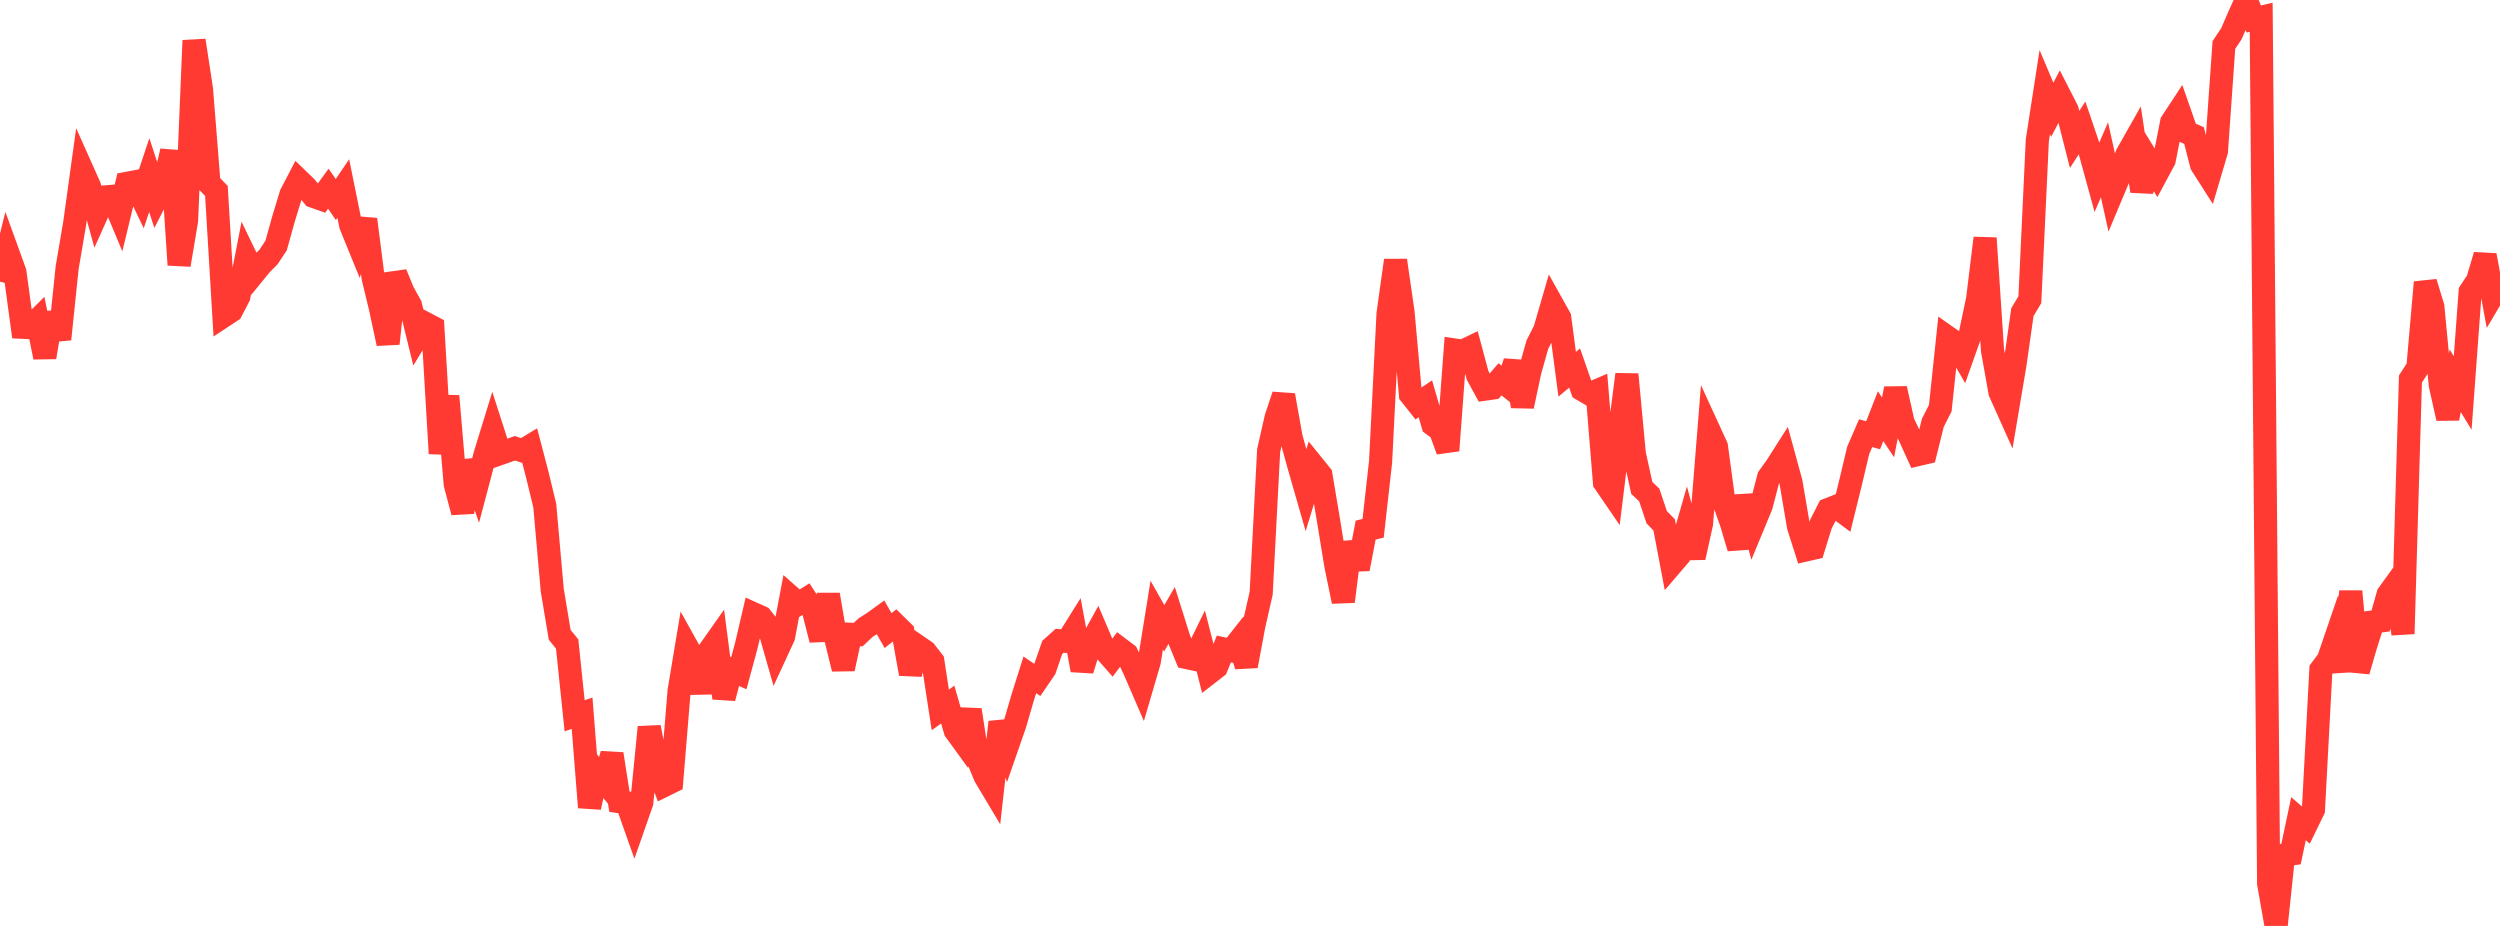 <?xml version="1.0" standalone="no"?>
<!DOCTYPE svg PUBLIC "-//W3C//DTD SVG 1.1//EN" "http://www.w3.org/Graphics/SVG/1.1/DTD/svg11.dtd">

<svg width="135" height="50" viewBox="0 0 135 50" preserveAspectRatio="none" 
  xmlns="http://www.w3.org/2000/svg"
  xmlns:xlink="http://www.w3.org/1999/xlink">


<polyline points="0.0, 15.211 0.403, 13.585 0.806, 14.697 1.209, 17.672 1.612, 17.692 2.015, 17.291 2.418, 19.291 2.821, 16.903 3.224, 18.319 3.627, 14.443 4.03, 12.086 4.433, 9.171 4.836, 10.072 5.239, 11.535 5.642, 10.636 6.045, 10.604 6.448, 11.57 6.851, 9.903 7.254, 9.827 7.657, 10.665 8.06, 9.455 8.463, 10.687 8.866, 9.899 9.269, 8.16 9.672, 14.303 10.075, 11.903 10.478, 2.186 10.881, 4.828 11.284, 9.898 11.687, 10.309 12.09, 17.054 12.493, 16.789 12.896, 16.013 13.299, 13.938 13.701, 14.77 14.104, 14.277 14.507, 13.87 14.91, 13.257 15.313, 11.81 15.716, 10.489 16.119, 9.716 16.522, 10.105 16.925, 10.602 17.328, 10.743 17.731, 10.19 18.134, 10.775 18.537, 10.181 18.94, 12.169 19.343, 13.156 19.746, 11.846 20.149, 15 20.552, 16.668 20.955, 18.553 21.358, 14.776 21.761, 15.76 22.164, 16.486 22.567, 18.128 22.97, 17.465 23.373, 17.677 23.776, 24.489 24.179, 21.388 24.582, 26.14 24.985, 27.662 25.388, 24.899 25.791, 26.076 26.194, 24.551 26.597, 23.24 27.0, 24.493 27.403, 24.351 27.806, 24.206 28.209, 24.341 28.612, 24.097 29.015, 25.64 29.418, 27.302 29.821, 31.866 30.224, 34.279 30.627, 34.778 31.03, 38.651 31.433, 38.516 31.836, 43.598 32.239, 41.711 32.642, 42.194 33.045, 40.715 33.448, 43.29 33.851, 43.35 34.254, 44.487 34.657, 43.332 35.06, 39.269 35.463, 41.354 35.866, 42.411 36.269, 42.213 36.672, 37.306 37.075, 34.887 37.478, 35.61 37.881, 37.39 38.284, 35.162 38.687, 34.591 39.09, 37.696 39.493, 36.177 39.896, 36.355 40.299, 34.871 40.701, 33.15 41.104, 33.332 41.507, 33.842 41.91, 35.25 42.313, 34.376 42.716, 32.25 43.119, 32.606 43.522, 32.354 43.925, 32.976 44.328, 34.55 44.731, 32.111 45.134, 34.48 45.537, 36.116 45.94, 34.252 46.343, 34.269 46.746, 33.887 47.149, 33.633 47.552, 33.341 47.955, 34.052 48.358, 33.734 48.761, 34.129 49.164, 36.387 49.567, 34.908 49.97, 35.185 50.373, 35.707 50.776, 38.334 51.179, 38.047 51.582, 39.449 51.985, 40.003 52.388, 38.336 52.791, 40.951 53.194, 41.924 53.597, 42.599 54.0, 38.997 54.403, 40.263 54.806, 39.105 55.209, 37.716 55.612, 36.442 56.015, 36.717 56.418, 36.127 56.821, 34.961 57.224, 34.6 57.627, 34.637 58.03, 33.993 58.433, 36.186 58.836, 34.874 59.239, 34.142 59.642, 35.09 60.045, 35.551 60.448, 35.013 60.851, 35.318 61.254, 36.167 61.657, 37.099 62.06, 35.722 62.463, 33.218 62.866, 33.929 63.269, 33.237 63.672, 34.521 64.075, 35.504 64.478, 35.591 64.881, 34.767 65.284, 36.342 65.687, 36.03 66.09, 35.045 66.493, 35.134 66.896, 34.622 67.299, 35.963 67.701, 33.807 68.104, 32.028 68.507, 24.327 68.91, 22.556 69.313, 21.345 69.716, 23.609 70.119, 25.074 70.522, 26.478 70.925, 25.15 71.328, 25.649 71.731, 28.053 72.134, 30.522 72.537, 32.479 72.94, 29.294 73.343, 30.72 73.746, 28.625 74.149, 28.527 74.552, 24.93 74.955, 16.945 75.358, 14.062 75.761, 16.843 76.164, 21.301 76.567, 21.808 76.97, 21.536 77.373, 22.927 77.776, 23.228 78.179, 24.327 78.582, 18.906 78.985, 18.966 79.388, 18.773 79.791, 20.272 80.194, 21.011 80.597, 20.954 81.0, 20.482 81.403, 20.807 81.806, 19.538 82.209, 21.939 82.612, 20.054 83.015, 18.616 83.418, 17.819 83.821, 16.431 84.224, 17.152 84.627, 20.21 85.03, 19.874 85.433, 21.035 85.836, 21.271 86.239, 21.098 86.642, 26.05 87.045, 26.638 87.448, 23.365 87.851, 20.219 88.254, 24.515 88.657, 26.347 89.06, 26.728 89.463, 27.932 89.866, 28.345 90.269, 30.475 90.672, 30.005 91.075, 28.601 91.478, 30.101 91.881, 28.276 92.284, 23.236 92.687, 24.114 93.09, 27.101 93.493, 28.234 93.896, 29.592 94.299, 26.783 94.701, 28.286 95.104, 27.312 95.507, 25.772 95.91, 25.213 96.313, 24.58 96.716, 26.057 97.119, 28.429 97.522, 29.694 97.925, 29.602 98.328, 28.304 98.731, 27.513 99.134, 27.355 99.537, 27.654 99.94, 26.018 100.343, 24.32 100.746, 23.391 101.149, 23.505 101.552, 22.474 101.955, 23.078 102.358, 20.984 102.761, 22.796 103.164, 23.658 103.567, 24.545 103.97, 24.451 104.373, 22.832 104.776, 22.039 105.179, 18.217 105.582, 18.5 105.985, 19.202 106.388, 18.066 106.791, 16.158 107.194, 12.859 107.597, 18.929 108.0, 21.183 108.403, 22.081 108.806, 19.69 109.209, 16.858 109.612, 16.183 110.015, 7.578 110.418, 4.975 110.821, 5.929 111.224, 5.16 111.627, 5.949 112.03, 7.529 112.433, 6.906 112.836, 8.093 113.239, 9.563 113.642, 8.629 114.045, 10.45 114.448, 9.491 114.851, 8.347 115.254, 7.634 115.657, 10.319 116.06, 8.735 116.463, 9.391 116.866, 8.642 117.269, 6.605 117.672, 5.99 118.075, 7.143 118.478, 7.32 118.881, 8.891 119.284, 9.523 119.687, 8.161 120.09, 2.43 120.493, 1.825 120.896, 0.898 121.299, 0.0 121.701, 1.027 122.104, 0.933 122.507, 47.71 122.91, 50.0 123.313, 46.179 123.716, 46.119 124.119, 44.21 124.522, 44.557 124.925, 43.728 125.328, 36.163 125.731, 35.624 126.134, 34.445 126.537, 36.236 126.94, 31.937 127.343, 36.241 127.746, 34.854 128.149, 33.586 128.552, 33.533 128.955, 32.104 129.358, 31.545 129.761, 34.224 130.164, 20.467 130.567, 19.845 130.97, 15.247 131.373, 16.567 131.776, 20.791 132.179, 22.592 132.582, 20.562 132.985, 21.222 133.388, 15.755 133.791, 15.143 134.194, 13.785 134.597, 15.96 135.0, 15.281" fill="none" stroke="#ff3a33" stroke-width="1.25"/>

</svg>